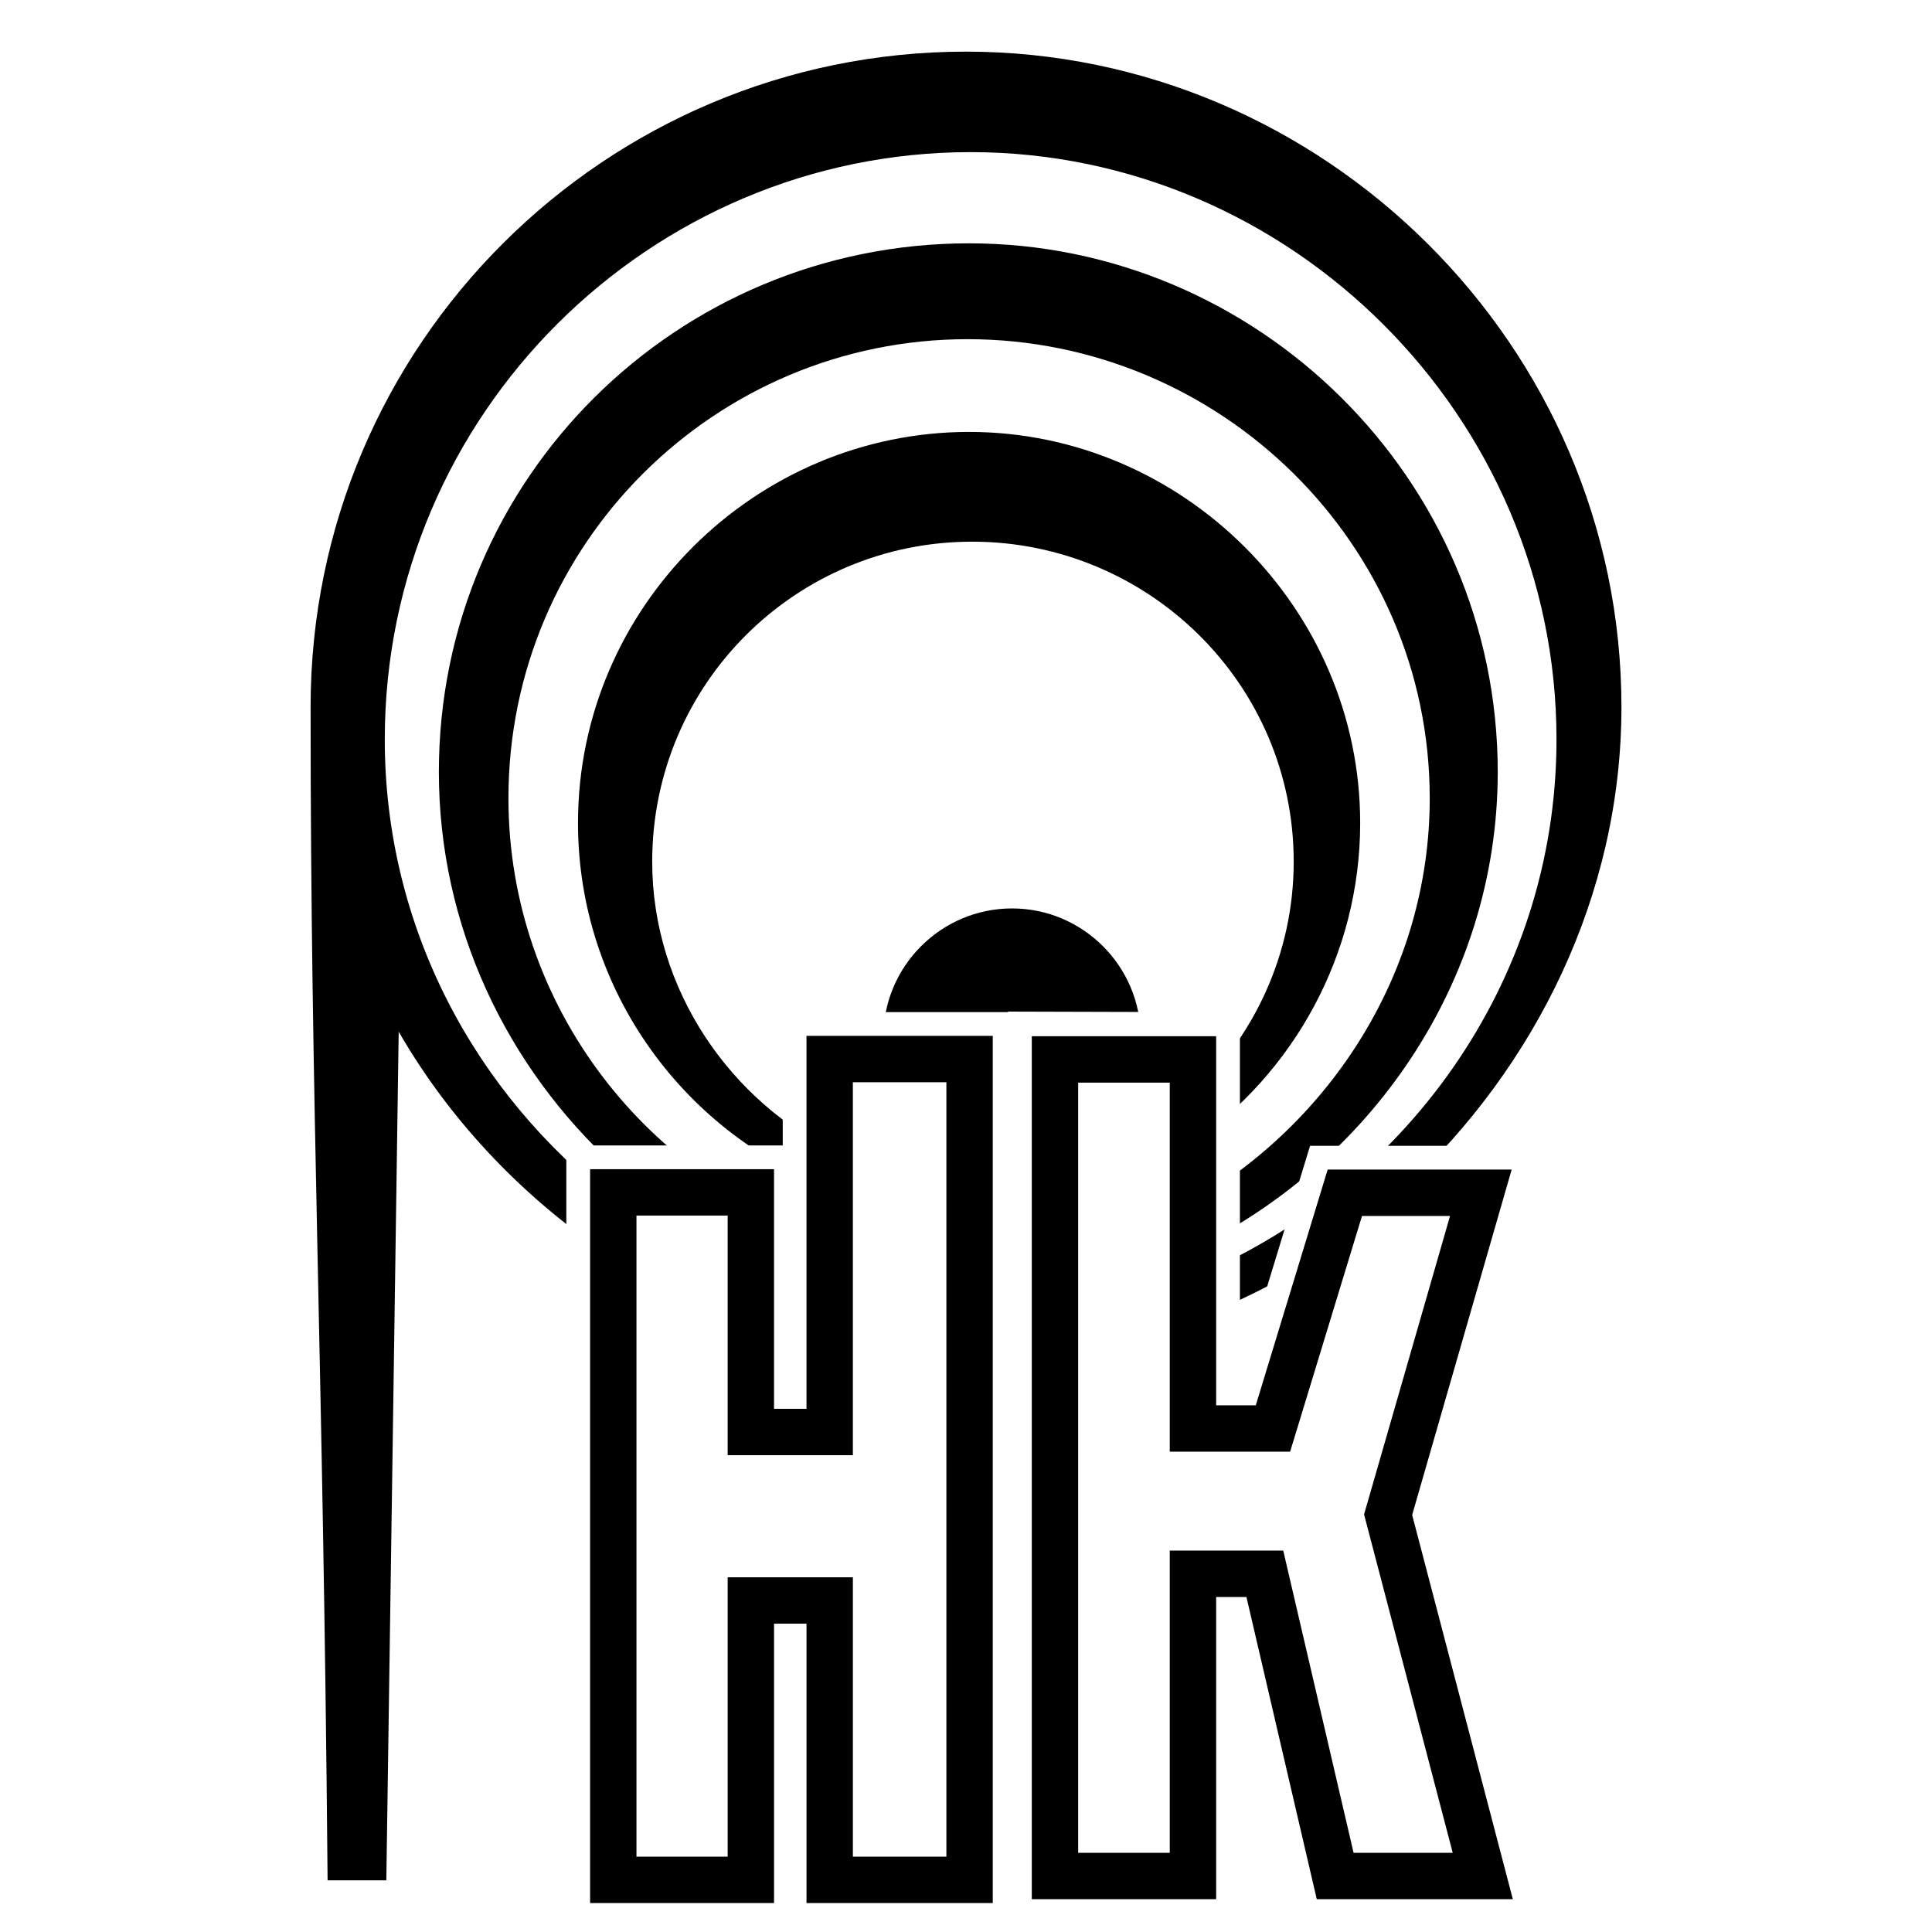 <?xml version="1.0" encoding="utf-8"?>
<!-- Generator: Adobe Illustrator 13.0.0, SVG Export Plug-In . SVG Version: 6.00 Build 14948)  -->
<!DOCTYPE svg PUBLIC "-//W3C//DTD SVG 1.0//EN" "http://www.w3.org/TR/2001/REC-SVG-20010904/DTD/svg10.dtd">
<svg version="1.0" id="Layer_1" xmlns="http://www.w3.org/2000/svg" xmlns:xlink="http://www.w3.org/1999/xlink" x="0px" y="0px"
	 width="192.756px" height="192.756px" viewBox="0 0 192.756 192.756" enable-background="new 0 0 192.756 192.756"
	 xml:space="preserve">
<g>
	<polygon fill-rule="evenodd" clip-rule="evenodd" fill="#FFFFFF" points="0,0 192.756,0 192.756,192.756 0,192.756 0,0 	"/>
	<path fill-rule="evenodd" clip-rule="evenodd" d="M100.97,90.634c7.071,0,12.839,5.768,12.839,12.839
		c0,7.071-5.768,12.839-12.839,12.839s-12.839-5.768-12.839-12.839C88.13,96.402,93.898,90.634,100.97,90.634L100.97,90.634z"/>
	<path fill-rule="evenodd" clip-rule="evenodd" d="M83.731,134.857v8.482h-9.871v-11.413
		C76.946,133.16,80.338,134.086,83.731,134.857L83.731,134.857z M105.323,125.141v-3.855c-2.622,0.463-5.398,0.926-8.329,0.926
		v3.701C99.771,125.912,102.701,125.449,105.323,125.141L105.323,125.141z M105.323,117.893v-4.164
		c-2.159,1.696-5.09,2.621-8.02,2.621l-0.154,2.931C99.925,119.28,102.701,118.663,105.323,117.893L105.323,117.893z
		 M118.741,109.41c6.322-5.86,10.332-14.189,10.332-23.442c0-17.736-14.497-31.925-32.079-31.925S65.07,68.231,65.07,85.968
		c0,12.801,7.865,24.059,18.661,29.148l35.01-9.562V109.41L118.741,109.41z M118.741,120.051v-5.86
		c10.332-7.094,16.964-18.969,16.964-32.079c0-21.438-17.735-39.019-39.019-39.019S57.667,60.52,57.667,82.112
		c0,16.811,10.796,31.308,25.91,36.706v4.936c-18.97-5.706-32.85-23.442-32.85-44.109c0-25.447,20.667-45.805,45.805-45.805
		s46.113,20.358,46.113,45.805C142.646,96.917,132.775,112.031,118.741,120.051L118.741,120.051z M83.731,131.001
		c-3.547-0.925-6.632-1.851-10.025-3.701l0.154-2.775c2.931,1.542,6.323,2.775,9.871,3.701V131.001L83.731,131.001z
		 M105.631,131.618c-2.621,0.463-5.706,0.771-8.636,0.771v-3.701c3.084,0,5.244-0.31,8.329-0.926L105.631,131.618L105.631,131.618z
		 M118.587,127.608c21.283-8.637,36.705-29.457,36.705-53.825c0-32.233-26.526-58.605-58.452-58.605
		c-31.924,0-58.451,26.064-58.451,58.605c0,18.661,8.945,35.318,22.979,46.114v-3.548c-10.796-9.87-17.582-23.905-17.582-39.327
		c0-29.303,23.75-52.745,52.899-52.745c28.686,0,52.745,23.442,52.745,52.745c0,21.129-12.955,39.327-30.845,47.81V127.608
		L118.587,127.608z M140.178,118.509h7.249l-8.328,32.851l9.407,36.243h-15.114l-7.711-29.92h-7.557v29.92h-12.646v-51.975
		c-2.776,0.154-5.244,0.617-8.174,0.617v51.357H83.886v-28.995H73.861v28.995H61.369v-61.999
		c-8.791-5.706-16.348-13.572-21.591-22.671l-1.234,84.67h-5.86c-0.462-53.362-1.696-76.496-1.696-117.058
		c0-36.243,29.457-65.392,65.392-65.392c35.626,0,65.392,29.303,65.392,65.392C161.77,89.36,153.133,106.479,140.178,118.509
		L140.178,118.509z M132.467,124.832c-4.318,2.776-8.791,5.09-13.726,6.94v10.487h8.636L132.467,124.832L132.467,124.832z"/>
	
		<path fill-rule="evenodd" clip-rule="evenodd" fill="#FFFFFF" stroke="#FFFFFF" stroke-width="9.369" stroke-miterlimit="2.613" d="
		M96.735,187.556v-81.894H82.778v37.207h-7.866v-23.905H61.187v68.592h13.726V159.68h7.866v27.876H96.735L96.735,187.556z
		 M147.938,187.17l-9.446-36.05l9.253-32.118h-13.571l-7.172,23.52h-7.98v-36.859l-13.766-0.039v81.547h13.766v-30.151h7.171
		l7.018,30.151H147.938L147.938,187.17z"/>
	
		<path fill-rule="evenodd" clip-rule="evenodd" fill="#FFFFFF" stroke="#000000" stroke-width="4.627" stroke-miterlimit="2.613" d="
		M96.735,187.556v-81.894H82.778v37.207h-7.866v-23.905H61.187v68.592h13.726V159.68h7.866v27.876H96.735L96.735,187.556z
		 M147.938,187.17l-9.446-36.05l9.253-32.118h-13.571l-7.172,23.52h-7.98V105.7h-13.766v81.47h13.766v-30.151h7.171l7.018,30.151
		H147.938L147.938,187.17z"/>
</g>
</svg>
